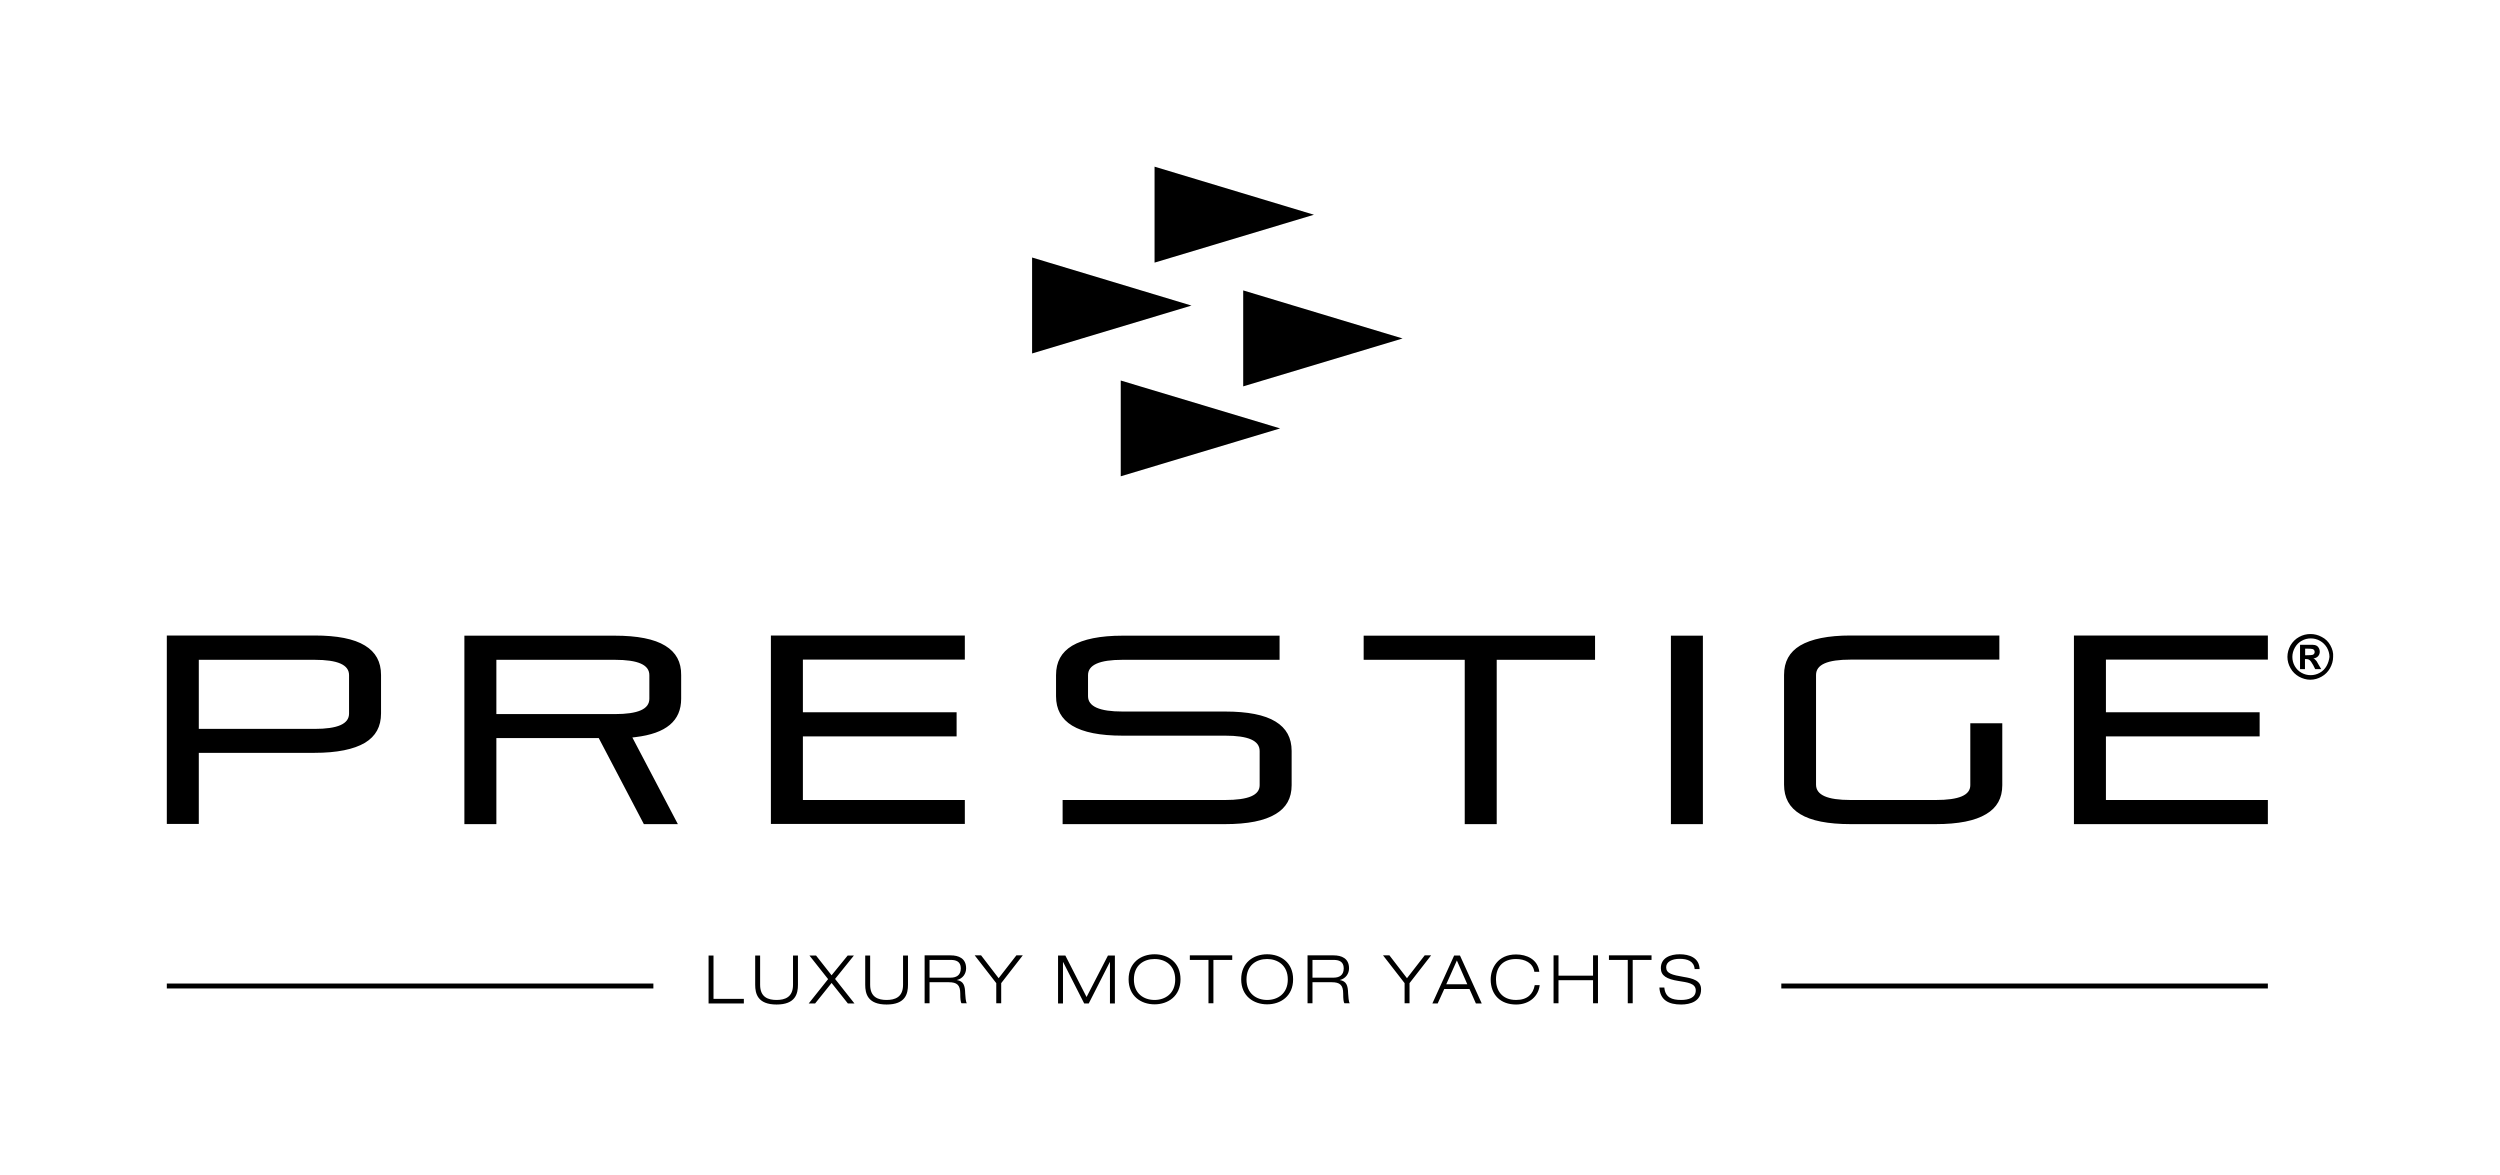 <svg width="300" height="141" viewBox="0 0 300 141" fill="none" xmlns="http://www.w3.org/2000/svg">
<path d="M123.851 30.901V42.416L142.977 36.669L123.851 30.901ZM134.489 57.155L153.615 51.409L134.489 45.662V57.155ZM138.547 20V31.515L157.673 25.768L138.547 20ZM149.184 34.849V46.364L168.31 40.617L149.184 34.849ZM119.837 117.385L117.732 114.643H116.964L119.552 117.977V120.39H120.144V117.977L122.733 114.643H121.965L119.837 117.385ZM102.466 114.665H101.72L99.79 117.034L97.926 114.665H97.136L99.373 117.495L97.048 120.412H97.816L99.79 117.955L101.742 120.412H102.532L100.207 117.473L102.466 114.665ZM114.815 117.604C115.56 117.429 115.933 116.815 115.933 116.2C115.933 114.994 115.034 114.643 114.069 114.643H110.954V120.39H111.546V117.867H113.849C114.836 117.867 115.231 118.196 115.231 119.227C115.231 119.863 115.275 120.28 115.385 120.39H116.021C115.889 120.258 115.845 119.556 115.823 119.205C115.802 118.262 115.626 117.736 114.815 117.604ZM111.546 117.319V115.191H114.113C114.661 115.191 115.297 115.345 115.297 116.2C115.297 117.078 114.705 117.319 114.069 117.319H111.546ZM108.366 118.174C108.366 119.666 107.401 119.995 106.392 119.995C105.405 119.995 104.418 119.688 104.418 118.174V114.665H103.826V118.174C103.826 119.227 104.111 120.543 106.392 120.543C108.673 120.543 108.958 119.227 108.958 118.174V114.665H108.366V118.174ZM23.856 90.341H37.74C40.438 90.341 42.456 89.924 43.794 89.135C45.088 88.345 45.724 87.204 45.724 85.603V80.997C45.724 79.418 45.088 78.255 43.794 77.466C42.478 76.654 40.438 76.26 37.74 76.26H20.018V98.873H23.856V90.341ZM23.856 79.177H37.74C40.526 79.177 41.886 79.769 41.886 81.019V85.625C41.886 86.875 40.526 87.468 37.74 87.468H23.856V79.177ZM115.78 96H96.347V88.367H114.793V85.472H96.347V79.155H115.78V76.26H92.508V98.873H115.78V96ZM216.016 97.689C217.332 98.5 219.372 98.895 222.069 98.895H232.29C234.988 98.895 237.006 98.5 238.344 97.689C239.638 96.921 240.274 95.78 240.274 94.223V86.788H236.436V94.223C236.436 95.429 235.076 96 232.29 96H222.069C219.284 96 217.924 95.407 217.924 94.157V80.997C217.924 79.747 219.284 79.155 222.069 79.155H239.923V76.26H222.069C219.372 76.26 217.354 76.676 216.016 77.466C214.722 78.255 214.086 79.396 214.086 80.997V94.157C214.086 95.737 214.722 96.899 216.016 97.689ZM20.018 118.613H78.405V118.021H20.018V118.613ZM85.621 114.665H85.029V120.412H89.262V119.863H85.621V114.665ZM79.831 77.488C78.514 76.676 76.475 76.281 73.777 76.281H55.726V98.895H59.564V88.564H71.847L77.264 98.895H81.344L75.882 88.498L76.255 88.454C79.94 88.016 81.739 86.502 81.739 83.849V81.019C81.761 79.44 81.125 78.277 79.831 77.488ZM77.922 83.849C77.922 85.099 76.562 85.691 73.777 85.691H59.564V79.177H73.777C76.562 79.177 77.922 79.769 77.922 81.019V83.849ZM95.162 118.174C95.162 119.666 94.197 119.995 93.188 119.995C92.201 119.995 91.214 119.688 91.214 118.174V114.665H90.622V118.174C90.622 119.227 90.907 120.543 93.188 120.543C95.469 120.543 95.754 119.227 95.754 118.174V114.665H95.162V118.174ZM175.768 98.895H179.606V79.177H191.406V76.281H163.639V79.177H175.768V98.895ZM202.044 117.231C200.64 116.99 199.939 116.815 199.939 116.069C199.939 115.411 200.64 115.06 201.562 115.06C202.483 115.06 203.272 115.323 203.36 116.288H203.952C203.908 114.928 202.724 114.512 201.562 114.512C200.443 114.512 199.302 114.928 199.302 116.179C199.302 117.1 200.026 117.495 201.408 117.714C202.461 117.889 203.492 117.977 203.492 118.854C203.492 119.754 202.592 119.995 201.737 119.995C200.64 119.995 199.829 119.71 199.719 118.503H199.127C199.215 120.039 200.268 120.543 201.737 120.543C202.856 120.543 204.128 120.148 204.128 118.745C204.15 117.648 203.097 117.407 202.044 117.231ZM213.757 118.613H272.144V118.021H213.757V118.613ZM200.509 98.895H204.347V76.281H200.509V98.895ZM193.073 115.191H195.332V120.39H195.925V115.191H198.184V114.643H193.073V115.191ZM279.645 77.444C279.404 77.005 279.053 76.654 278.614 76.435C278.175 76.194 277.737 76.084 277.254 76.084C276.772 76.084 276.333 76.194 275.894 76.435C275.456 76.676 275.127 77.005 274.863 77.444C274.622 77.883 274.491 78.343 274.491 78.826C274.491 79.308 274.622 79.769 274.863 80.186C275.105 80.624 275.456 80.953 275.872 81.195C276.311 81.436 276.772 81.567 277.232 81.567C277.715 81.567 278.175 81.436 278.592 81.195C279.031 80.953 279.36 80.602 279.601 80.186C279.842 79.747 279.974 79.286 279.974 78.826C280.018 78.343 279.886 77.883 279.645 77.444ZM279.184 79.922C278.987 80.273 278.724 80.537 278.373 80.734C278.022 80.931 277.649 81.019 277.276 81.019C276.903 81.019 276.53 80.931 276.179 80.734C275.829 80.537 275.565 80.273 275.368 79.922C275.171 79.572 275.083 79.199 275.083 78.826C275.083 78.431 275.192 78.058 275.39 77.707C275.587 77.356 275.872 77.071 276.201 76.896C276.552 76.698 276.903 76.61 277.298 76.61C277.671 76.61 278.044 76.698 278.395 76.896C278.746 77.093 279.009 77.356 279.228 77.707C279.426 78.058 279.535 78.431 279.535 78.826C279.491 79.199 279.382 79.572 279.184 79.922ZM248.872 98.895H272.144V96H252.711V88.367H271.157V85.472H252.711V79.155H272.144V76.26H248.872V98.895ZM191.165 117.078H187.02V114.643H186.427V120.39H187.02V117.626H191.165V120.39H191.757V114.643H191.165V117.078ZM278 79.352C277.912 79.243 277.846 79.177 277.803 79.133C277.759 79.089 277.693 79.067 277.605 79.023C277.846 78.979 278.044 78.891 278.175 78.738C278.307 78.584 278.373 78.409 278.373 78.19C278.373 78.036 278.329 77.904 278.263 77.773C278.197 77.641 278.11 77.554 278 77.488C277.89 77.422 277.737 77.378 277.539 77.378C277.474 77.378 277.166 77.378 276.596 77.378H276.004V80.295H276.596V79.089H276.75C276.925 79.089 277.057 79.133 277.166 79.221C277.276 79.308 277.408 79.506 277.583 79.813L277.824 80.295H278.548L278.197 79.703C278.088 79.484 278.022 79.374 278 79.352ZM277.495 78.584C277.408 78.606 277.21 78.628 276.859 78.628H276.618V77.839H276.859C277.188 77.839 277.408 77.861 277.495 77.883C277.583 77.904 277.649 77.948 277.693 78.014C277.737 78.08 277.759 78.146 277.759 78.234C277.759 78.321 277.737 78.387 277.693 78.453C277.649 78.519 277.583 78.562 277.495 78.584ZM130.387 119.644L127.843 114.665H126.966V120.412H127.558V115.455H127.58L130.102 120.412H130.651L133.173 115.455H133.195V120.412H133.787V114.665H132.954L130.387 119.644ZM152.058 114.512C150.435 114.512 148.943 115.499 148.943 117.516C148.943 119.534 150.435 120.521 152.058 120.521C153.681 120.521 155.172 119.534 155.172 117.516C155.172 115.499 153.681 114.512 152.058 114.512ZM152.058 119.995C150.785 119.995 149.579 119.249 149.579 117.538C149.579 115.806 150.785 115.082 152.058 115.082C153.308 115.082 154.536 115.828 154.536 117.538C154.536 119.249 153.308 119.995 152.058 119.995ZM138.547 114.512C136.924 114.512 135.432 115.499 135.432 117.516C135.432 119.534 136.924 120.521 138.547 120.521C140.17 120.521 141.661 119.534 141.661 117.516C141.661 115.499 140.17 114.512 138.547 114.512ZM138.547 119.995C137.274 119.995 136.068 119.249 136.068 117.538C136.068 115.806 137.274 115.082 138.547 115.082C139.819 115.082 141.025 115.828 141.025 117.538C141.025 119.249 139.797 119.995 138.547 119.995ZM142.758 115.191H145.017V120.39H145.609V115.191H147.868V114.643H142.78V115.191H142.758ZM128.655 87.073C129.993 87.884 132.01 88.279 134.708 88.279H147.013C149.798 88.279 151.158 88.871 151.158 90.121V94.223C151.158 95.429 149.798 96 147.013 96H127.514V98.895H147.013C149.711 98.895 151.729 98.5 153.067 97.689C154.361 96.921 154.997 95.78 154.997 94.223V90.121C154.997 88.542 154.361 87.38 153.067 86.59C151.751 85.779 149.711 85.384 147.013 85.384H134.708C131.923 85.384 130.563 84.77 130.563 83.541V81.019C130.563 79.791 131.923 79.177 134.708 79.177H153.549V76.281H134.708C132.01 76.281 129.993 76.698 128.655 77.488C127.36 78.277 126.724 79.418 126.724 81.019V83.541C126.724 85.121 127.36 86.283 128.655 87.073ZM160.765 117.604C161.511 117.429 161.884 116.815 161.884 116.2C161.884 114.994 160.985 114.643 160.02 114.643H156.905V120.39H157.497V117.867H159.8C160.787 117.867 161.182 118.196 161.182 119.227C161.182 119.863 161.226 120.28 161.336 120.39H161.972C161.84 120.258 161.796 119.556 161.774 119.205C161.752 118.262 161.577 117.736 160.765 117.604ZM157.497 117.319V115.191H160.063C160.612 115.191 161.248 115.345 161.248 116.2C161.248 117.078 160.656 117.319 160.02 117.319H157.497ZM174.496 114.665L171.886 120.412H172.522L173.311 118.679H176.338L177.106 120.412H177.808L175.198 114.665H174.496ZM173.552 118.109L174.825 115.257L176.075 118.109H173.552ZM168.837 117.385L166.731 114.643H165.964L168.552 117.977V120.39H169.144V117.977L171.732 114.643H170.964L168.837 117.385ZM181.931 119.995C180.198 119.995 179.518 118.811 179.518 117.538C179.518 115.871 180.505 115.082 181.931 115.082C182.962 115.082 183.949 115.521 184.124 116.617H184.717C184.541 115.104 183.181 114.533 181.931 114.533C179.694 114.533 178.882 116.244 178.882 117.538C178.882 119.381 180.067 120.543 181.931 120.543C183.576 120.543 184.629 119.49 184.761 118.218H184.168C183.971 119.293 183.291 119.995 181.931 119.995Z" fill="black"/>
</svg>
